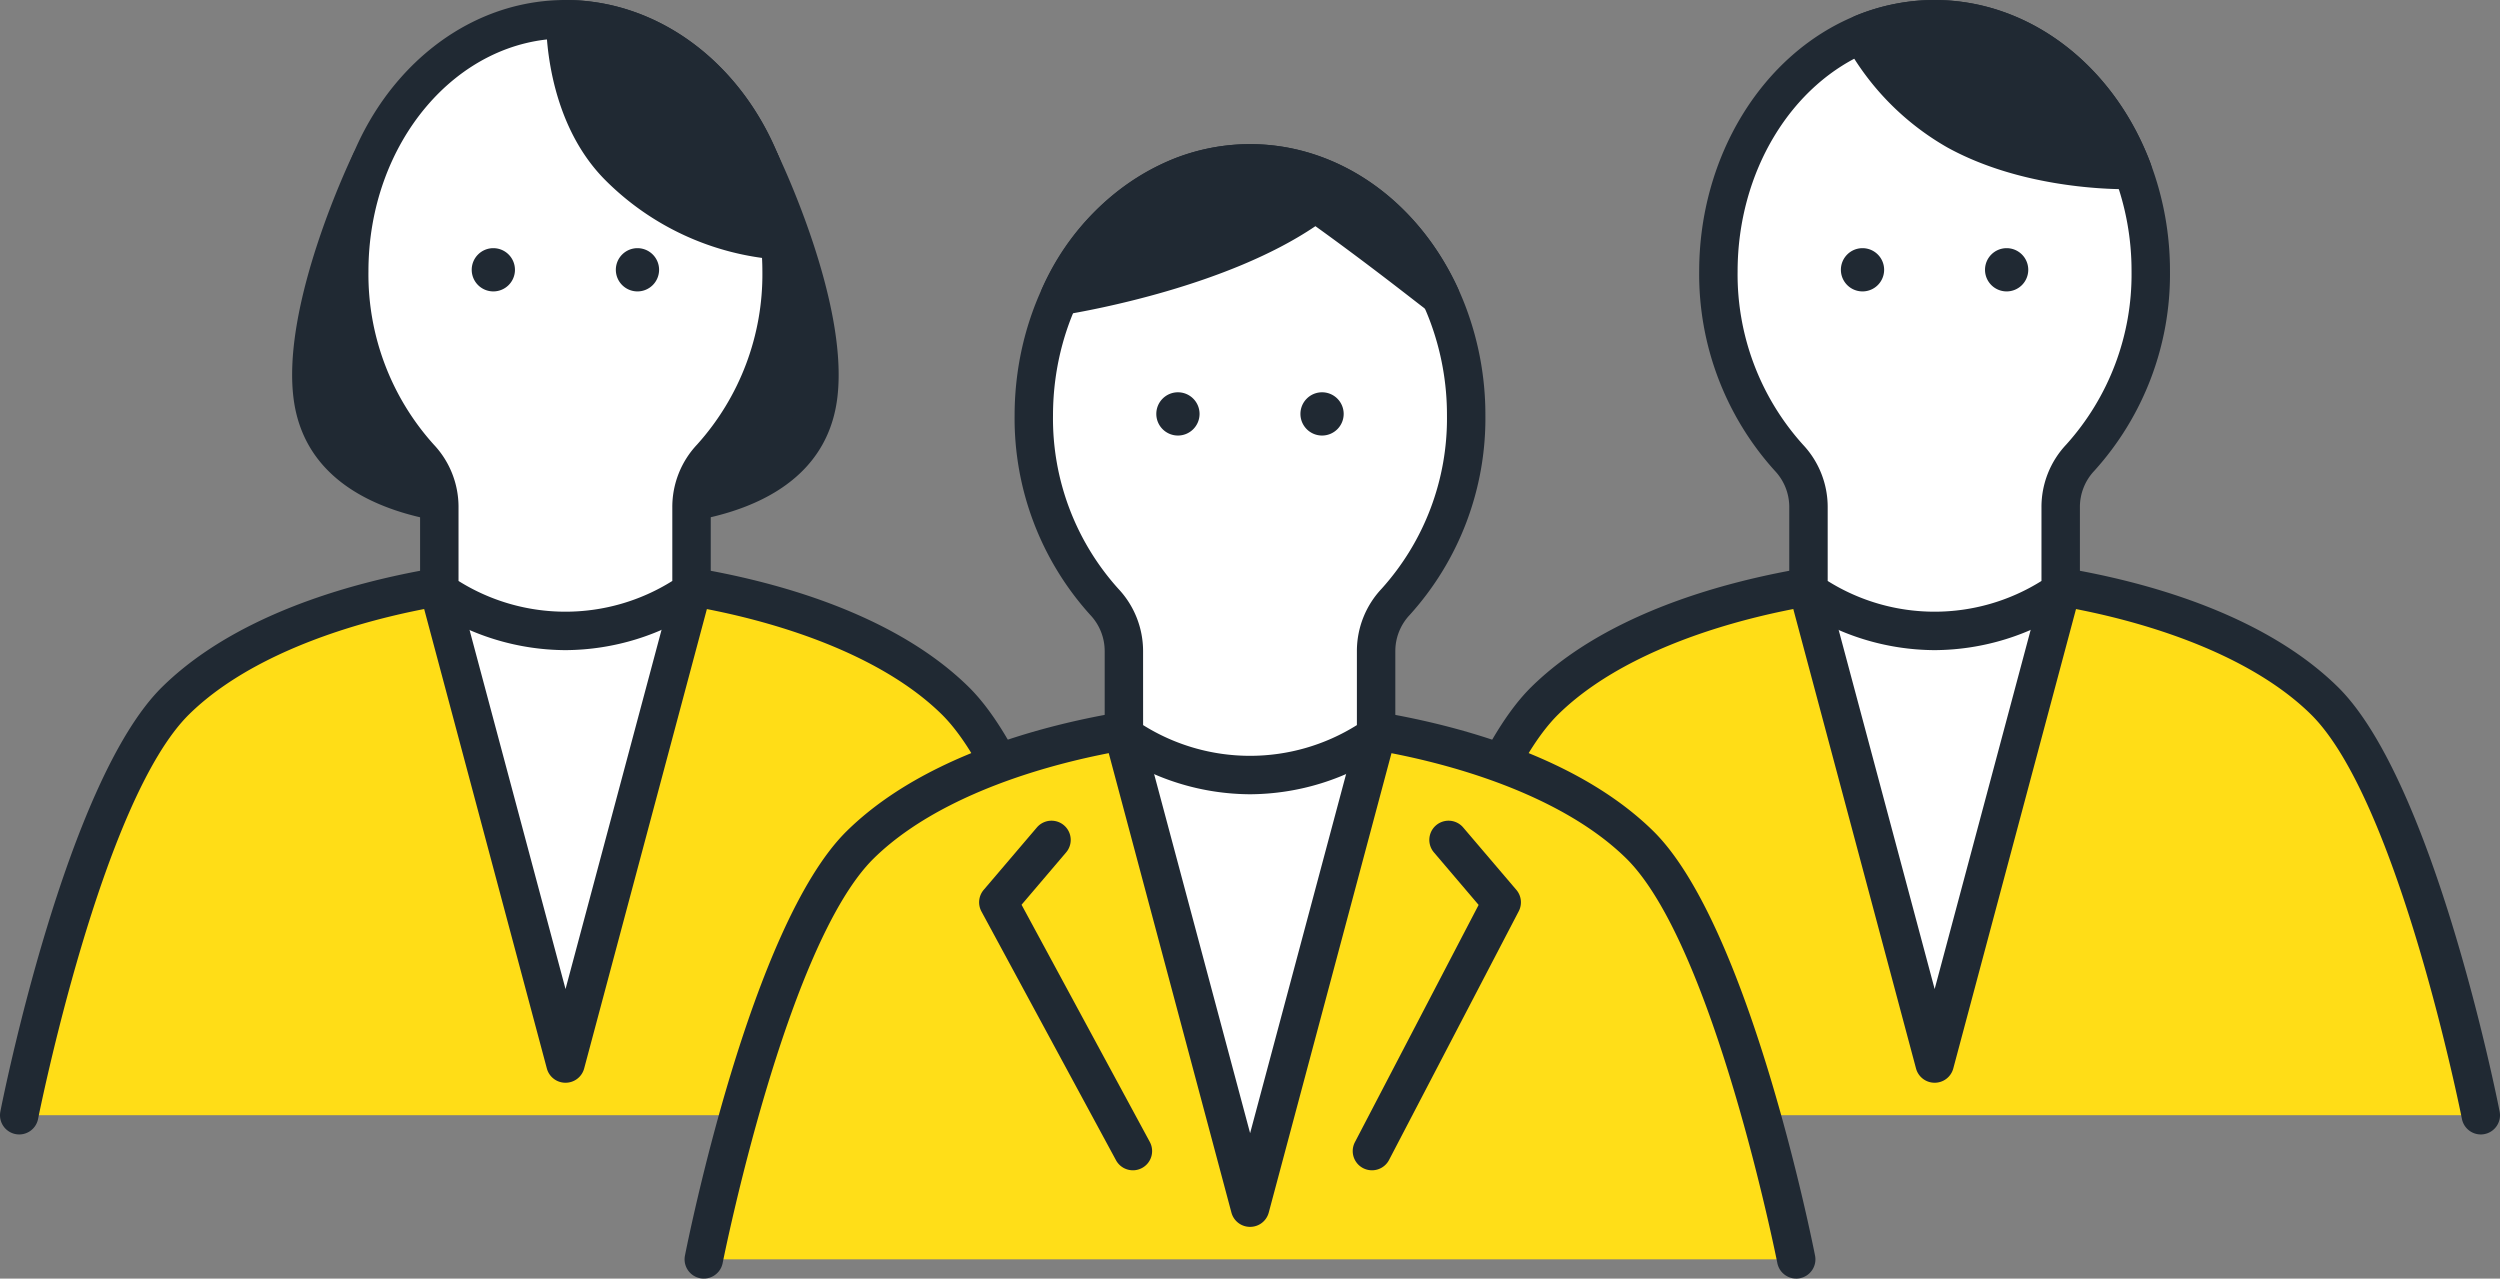 <svg id="グループ_1319" data-name="グループ 1319" xmlns="http://www.w3.org/2000/svg" xmlns:xlink="http://www.w3.org/1999/xlink" width="197.486" height="101" viewBox="0 0 197.486 101">
  <rect x="0" y="0" width="197.486" height="101" fill="#808080" stroke="none"/>
  <defs>
    <clipPath id="clip-path">
      <rect id="長方形_2415" data-name="長方形 2415" width="197.486" height="101" fill="none"/>
    </clipPath>
  </defs>
  <g id="グループ_1318" data-name="グループ 1318" clip-path="url(#clip-path)">
    <path id="パス_2948" data-name="パス 2948" d="M47.147,119.819c-8.979,0-23.445,2.656-30.781,9.867S4,162.445,4,162.445H90.293S85.265,136.9,77.929,129.686s-21.8-9.867-30.781-9.867" transform="translate(-2.483 -74.348)" fill="#ffdd17"/>
    <path id="パス_2949" data-name="パス 2949" d="M87.81,161.481a1.518,1.518,0,0,1-1.488-1.225c-.05-.251-5.022-25.17-11.94-31.969-6.594-6.48-20.027-9.432-29.717-9.432s-23.124,2.951-29.718,9.432c-6.918,6.8-11.89,31.718-11.939,31.969a1.518,1.518,0,0,1-2.979-.586c.209-1.062,5.206-26.095,12.791-33.548,8.275-8.133,23.911-10.3,31.846-10.3s23.57,2.17,31.846,10.3c7.584,7.454,12.581,32.486,12.79,33.548a1.518,1.518,0,0,1-1.2,1.783,1.538,1.538,0,0,1-.295.029" transform="translate(0 -71.866)" fill="#202933"/>
    <path id="パス_2950" data-name="パス 2950" d="M101.407,160.4l9.962-37.29H91.445Z" transform="translate(-56.742 -76.393)" fill="#fff"/>
    <path id="パス_2951" data-name="パス 2951" d="M98.924,159.44a1.518,1.518,0,0,1-1.467-1.126L87.5,121.024a1.518,1.518,0,0,1,2.933-.784l8.5,31.8,8.5-31.8a1.518,1.518,0,0,1,2.933.784l-9.962,37.29a1.518,1.518,0,0,1-1.467,1.126" transform="translate(-54.259 -73.91)" fill="#202933"/>
    <path id="パス_2952" data-name="パス 2952" d="M100.263,33.7s5.432,11.24,4.6,18.387c-1.144,9.783-16.071,8.855-16.071,8.855h-7.82S66.04,61.873,64.9,52.09c-.836-7.147,4.6-18.387,4.6-18.387Z" transform="translate(-40.214 -20.913)" fill="#202933"/>
    <path id="パス_2953" data-name="パス 2953" d="M87.41,60.008c-.587,0-.99-.019-1.147-.027H78.531c-1.175.066-16.35.689-17.623-10.2-.877-7.5,4.507-18.749,4.737-19.224a1.518,1.518,0,0,1,1.367-.858H97.783a1.518,1.518,0,0,1,1.367.858c.23.475,5.614,11.724,4.737,19.224-1.1,9.436-12.655,10.224-16.476,10.224M67.985,32.739c-1.2,2.7-4.709,11.162-4.062,16.693.966,8.259,14.334,7.525,14.469,7.516.031,0,.063,0,.094,0h7.82c.031,0,.063,0,.094,0,.134.008,13.506.718,14.469-7.516.648-5.539-2.859-13.995-4.062-16.693Z" transform="translate(-37.734 -18.431)" fill="#202933"/>
    <path id="パス_2954" data-name="パス 2954" d="M106.716,21.477a22.482,22.482,0,0,0-1.311-5.573C102.76,8.9,96.758,4,89.772,4c-9.432,0-17.077,8.92-17.077,19.923a21.478,21.478,0,0,0,5.568,14.713,5.689,5.689,0,0,1,1.548,3.895V49.2a17.476,17.476,0,0,0,19.924,0V42.53a5.687,5.687,0,0,1,1.548-3.894,21.479,21.479,0,0,0,5.568-14.713,23.292,23.292,0,0,0-.134-2.446" transform="translate(-45.107 -2.482)" fill="#fff"/>
    <path id="パス_2955" data-name="パス 2955" d="M87.29,51.356a19.291,19.291,0,0,1-10.811-3.377,1.518,1.518,0,0,1-.669-1.258V40.048a4.159,4.159,0,0,0-1.136-2.855,23.139,23.139,0,0,1-5.98-15.752C68.694,9.618,77.036,0,87.289,0c7.4,0,14.1,5.058,17.053,12.886a23.976,23.976,0,0,1,1.4,5.95h0a24.662,24.662,0,0,1,.142,2.605,23.138,23.138,0,0,1-5.979,15.751,4.16,4.16,0,0,0-1.136,2.855v6.674a1.518,1.518,0,0,1-.669,1.258A19.293,19.293,0,0,1,87.29,51.356m-8.444-5.464a15.9,15.9,0,0,0,16.888,0V40.047a7.183,7.183,0,0,1,1.959-4.933,20.077,20.077,0,0,0,5.156-13.673,21.688,21.688,0,0,0-.125-2.287,20.97,20.97,0,0,0-1.222-5.2C99,7.323,93.419,3.035,87.289,3.035c-8.579,0-15.559,8.257-15.559,18.406a20.077,20.077,0,0,0,5.157,13.674,7.183,7.183,0,0,1,1.959,4.933Z" transform="translate(-42.625 0.001)" fill="#202933"/>
    <path id="パス_2956" data-name="パス 2956" d="M117.691,4s-.206,7.141,4.179,11.591a19.937,19.937,0,0,0,12.765,5.886,22.461,22.461,0,0,0-1.311-5.573C130.679,8.9,124.677,4,117.691,4" transform="translate(-73.027 -2.482)" fill="#202933"/>
    <path id="パス_2957" data-name="パス 2957" d="M132.077,20.514a21.592,21.592,0,0,1-13.77-6.34c-4.785-4.856-4.624-12.382-4.615-12.7A1.518,1.518,0,0,1,115.21,0c7.4,0,14.1,5.058,17.053,12.886a24,24,0,0,1,1.4,5.949,1.518,1.518,0,0,1-1.478,1.677h-.108M116.806,3.134c.211,2.185.968,6.175,3.663,8.91a18.79,18.79,0,0,0,9.889,5.215,20.556,20.556,0,0,0-.937-3.3C127.137,7.9,122.293,3.805,116.806,3.134" transform="translate(-70.545)" fill="#202933"/>
    <path id="パス_2958" data-name="パス 2958" d="M101.609,53.366A1.708,1.708,0,1,1,99.9,51.658a1.708,1.708,0,0,1,1.708,1.708" transform="translate(-60.93 -32.054)" fill="#202933"/>
    <path id="パス_2959" data-name="パス 2959" d="M131.609,53.366a1.708,1.708,0,1,1-1.708-1.708,1.708,1.708,0,0,1,1.708,1.708" transform="translate(-79.545 -32.054)" fill="#202933"/>
    <path id="パス_2960" data-name="パス 2960" d="M332.147,119.819c-8.979,0-23.445,2.656-30.781,9.867S289,162.445,289,162.445h86.292s-5.028-25.549-12.365-32.759-21.8-9.867-30.781-9.867" transform="translate(-179.326 -74.348)" fill="#ffdd17"/>
    <path id="パス_2961" data-name="パス 2961" d="M372.81,161.481a1.518,1.518,0,0,1-1.488-1.225c-.05-.251-5.021-25.17-11.94-31.969-6.594-6.48-20.027-9.432-29.717-9.432s-23.124,2.951-29.718,9.432c-6.918,6.8-11.89,31.718-11.939,31.969a1.518,1.518,0,0,1-2.979-.586c.209-1.062,5.206-26.095,12.791-33.548,8.275-8.133,23.911-10.3,31.846-10.3s23.57,2.17,31.845,10.3c7.584,7.454,12.581,32.486,12.79,33.548a1.518,1.518,0,0,1-1.2,1.783,1.538,1.538,0,0,1-.295.029" transform="translate(-176.843 -71.866)" fill="#202933"/>
    <path id="パス_2962" data-name="パス 2962" d="M386.406,160.4l9.962-37.29H376.444Z" transform="translate(-233.585 -76.393)" fill="#fff"/>
    <path id="パス_2963" data-name="パス 2963" d="M383.924,159.44a1.518,1.518,0,0,1-1.467-1.126l-9.961-37.29a1.518,1.518,0,0,1,2.933-.784l8.5,31.8,8.5-31.8a1.518,1.518,0,1,1,2.933.784l-9.962,37.29a1.518,1.518,0,0,1-1.467,1.126" transform="translate(-231.102 -73.91)" fill="#202933"/>
    <path id="パス_2964" data-name="パス 2964" d="M390.4,15.9C387.759,8.9,381.757,4,374.771,4a14.868,14.868,0,0,0-5.655,1.123c-6.651,2.724-11.423,10.11-11.423,18.8a21.476,21.476,0,0,0,5.568,14.712,5.689,5.689,0,0,1,1.548,3.894V49.2a17.475,17.475,0,0,0,19.924,0V42.53a5.687,5.687,0,0,1,1.547-3.894,21.477,21.477,0,0,0,5.568-14.712A22.7,22.7,0,0,0,390.4,15.9" transform="translate(-221.95 -2.482)" fill="#fff"/>
    <path id="パス_2965" data-name="パス 2965" d="M372.29,51.356a19.291,19.291,0,0,1-10.811-3.377,1.518,1.518,0,0,1-.669-1.258V40.048a4.159,4.159,0,0,0-1.136-2.855,23.139,23.139,0,0,1-5.98-15.752c0-9.057,4.97-17.176,12.365-20.2A16.373,16.373,0,0,1,372.289,0c7.4,0,14.1,5.058,17.053,12.886a24.135,24.135,0,0,1,1.542,8.555,23.138,23.138,0,0,1-5.979,15.751,4.16,4.16,0,0,0-1.136,2.855v6.674a1.518,1.518,0,0,1-.669,1.258,19.292,19.292,0,0,1-10.811,3.377m-8.444-5.464a15.9,15.9,0,0,0,16.888,0V40.047a7.183,7.183,0,0,1,1.959-4.933,20.077,20.077,0,0,0,5.156-13.673,21.116,21.116,0,0,0-1.346-7.483C384,7.323,378.419,3.035,372.289,3.035a13.35,13.35,0,0,0-5.08,1.01c-6.268,2.567-10.48,9.557-10.48,17.4a20.077,20.077,0,0,0,5.157,13.674,7.183,7.183,0,0,1,1.959,4.933Z" transform="translate(-219.468 0.001)" fill="#202933"/>
    <path id="パス_2966" data-name="パス 2966" d="M395.141,12.807c6.144,3.379,13.879,3.1,13.879,3.1C406.375,8.895,400.373,4,393.387,4a14.866,14.866,0,0,0-5.655,1.124c-.025.078-.038.123-.038.123a19.664,19.664,0,0,0,7.446,7.561" transform="translate(-240.566 -2.481)" fill="#202933"/>
    <path id="パス_2967" data-name="パス 2967" d="M406.049,14.946c-1.939,0-8.571-.239-14.119-3.291a21.1,21.1,0,0,1-8.073-8.213,1.532,1.532,0,0,1-.1-1.087s.017-.064.053-.176a1.517,1.517,0,0,1,.871-.943A16.371,16.371,0,0,1,390.907,0c7.4,0,14.1,5.058,17.053,12.886a1.518,1.518,0,0,1-1.365,2.053c-.046,0-.236.008-.547.008M387.446,3.5a18.05,18.05,0,0,0,5.947,5.5,27.118,27.118,0,0,0,10.783,2.842c-2.806-5.414-7.82-8.8-13.268-8.8a13.218,13.218,0,0,0-3.461.461" transform="translate(-238.086 0.001)" fill="#202933"/>
    <path id="パス_2968" data-name="パス 2968" d="M386.609,53.366a1.708,1.708,0,1,1-1.708-1.708,1.708,1.708,0,0,1,1.708,1.708" transform="translate(-237.773 -32.054)" fill="#202933"/>
    <path id="パス_2969" data-name="パス 2969" d="M416.609,53.366a1.708,1.708,0,1,1-1.708-1.708,1.708,1.708,0,0,1,1.708,1.708" transform="translate(-256.388 -32.054)" fill="#202933"/>
    <path id="パス_2970" data-name="パス 2970" d="M189.647,149.819c-8.979,0-23.445,2.656-30.781,9.867S146.5,192.445,146.5,192.445h86.292s-5.028-25.549-12.365-32.759-21.8-9.867-30.781-9.867" transform="translate(-90.904 -92.963)" fill="#ffde18"/>
    <path id="パス_2971" data-name="パス 2971" d="M230.31,191.481a1.518,1.518,0,0,1-1.488-1.225c-.05-.251-5.022-25.17-11.94-31.969-6.594-6.48-20.027-9.432-29.717-9.432s-23.124,2.951-29.718,9.432c-6.918,6.8-11.89,31.718-11.939,31.969a1.518,1.518,0,0,1-2.979-.586c.209-1.062,5.206-26.095,12.791-33.548,8.275-8.133,23.911-10.3,31.846-10.3s23.57,2.17,31.846,10.3c7.584,7.454,12.581,32.486,12.79,33.548a1.518,1.518,0,0,1-1.2,1.783,1.538,1.538,0,0,1-.295.029" transform="translate(-88.422 -90.481)" fill="#202933"/>
    <path id="パス_2972" data-name="パス 2972" d="M243.906,190.4l9.962-37.29H233.944Z" transform="translate(-145.163 -95.008)" fill="#fff"/>
    <path id="パス_2973" data-name="パス 2973" d="M241.424,189.44a1.518,1.518,0,0,1-1.467-1.126L230,151.024a1.518,1.518,0,0,1,2.933-.784l8.5,31.8,8.5-31.8a1.518,1.518,0,1,1,2.933.784l-9.962,37.29a1.518,1.518,0,0,1-1.467,1.126" transform="translate(-142.681 -92.525)" fill="#202933"/>
    <path id="パス_2974" data-name="パス 2974" d="M215.956,198.446a1.517,1.517,0,0,1-1.337-.8L203.993,178a1.518,1.518,0,0,1,.179-1.706l4.2-4.929a1.518,1.518,0,0,1,2.312,1.968l-3.522,4.138,10.131,18.736a1.518,1.518,0,0,1-1.334,2.24" transform="translate(-126.465 -106)" fill="#202933"/>
    <path id="パス_2975" data-name="パス 2975" d="M283.095,198.446a1.518,1.518,0,0,1-1.345-2.22l9.773-18.743-3.532-4.15a1.518,1.518,0,0,1,2.312-1.968l4.2,4.929a1.518,1.518,0,0,1,.19,1.686l-10.246,19.65a1.518,1.518,0,0,1-1.347.816" transform="translate(-174.72 -106)" fill="#202933"/>
    <path id="パス_2976" data-name="パス 2976" d="M247.9,45.9C245.259,38.9,239.257,34,232.271,34a14.868,14.868,0,0,0-5.655,1.123c-6.651,2.724-11.423,10.11-11.423,18.8a21.475,21.475,0,0,0,5.568,14.712,5.689,5.689,0,0,1,1.548,3.894V79.2a17.475,17.475,0,0,0,19.924,0V72.53a5.687,5.687,0,0,1,1.547-3.894,21.477,21.477,0,0,0,5.568-14.712A22.7,22.7,0,0,0,247.9,45.9" transform="translate(-133.528 -21.097)" fill="#fff"/>
    <path id="パス_2977" data-name="パス 2977" d="M229.79,81.356a19.291,19.291,0,0,1-10.811-3.377,1.518,1.518,0,0,1-.669-1.258V70.048a4.159,4.159,0,0,0-1.136-2.855,23.139,23.139,0,0,1-5.98-15.752c0-9.057,4.97-17.176,12.366-20.2A16.37,16.37,0,0,1,229.789,30c7.4,0,14.1,5.058,17.053,12.886a24.144,24.144,0,0,1,1.542,8.555,23.138,23.138,0,0,1-5.979,15.751,4.16,4.16,0,0,0-1.136,2.855v6.674a1.518,1.518,0,0,1-.669,1.258,19.292,19.292,0,0,1-10.811,3.377m-8.444-5.464a15.9,15.9,0,0,0,16.888,0V70.047a7.183,7.183,0,0,1,1.959-4.933,20.077,20.077,0,0,0,5.156-13.673A21.116,21.116,0,0,0,244,43.957c-2.5-6.635-8.083-10.922-14.213-10.922a13.343,13.343,0,0,0-5.08,1.011c-6.268,2.566-10.48,9.557-10.48,17.4a20.077,20.077,0,0,0,5.157,13.674,7.183,7.183,0,0,1,1.959,4.933Z" transform="translate(-131.046 -18.614)" fill="#202933"/>
    <path id="パス_2978" data-name="パス 2978" d="M250.655,44.481C247.771,38.243,242.125,34,235.623,34a14.868,14.868,0,0,0-5.655,1.123,18.172,18.172,0,0,0-9.372,9.356c.23-.041,13.07-2.011,20.2-7.385,5.4,3.837,9.777,7.38,9.863,7.387" transform="translate(-136.88 -21.097)" fill="#202933"/>
    <path id="パス_2979" data-name="パス 2979" d="M248.181,43.517c-.036,0-.072,0-.107,0-.485-.034-.485-.034-1.935-1.159-1.472-1.142-4.411-3.422-7.823-5.877-6.946,4.708-17.727,6.655-19.9,7.009a1.539,1.539,0,0,1-1.483-.564,1.517,1.517,0,0,1-.189-1.563,19.609,19.609,0,0,1,10.175-10.123A16.365,16.365,0,0,1,233.149,30c6.881,0,13.169,4.354,16.409,11.362a1.518,1.518,0,0,1-1.377,2.155M233.149,33.036a13.349,13.349,0,0,0-5.08,1.01,15.832,15.832,0,0,0-7.012,5.834c4.15-.912,11.35-2.872,16.027-6.244a13.253,13.253,0,0,0-3.935-.6" transform="translate(-134.406 -18.615)" fill="#202933"/>
    <path id="パス_2980" data-name="パス 2980" d="M244.109,83.366a1.708,1.708,0,1,1-1.708-1.708,1.708,1.708,0,0,1,1.708,1.708" transform="translate(-149.351 -50.669)" fill="#202933"/>
    <path id="パス_2981" data-name="パス 2981" d="M274.109,83.366a1.708,1.708,0,1,1-1.708-1.708,1.708,1.708,0,0,1,1.708,1.708" transform="translate(-167.966 -50.669)" fill="#202933"/>
  </g>
</svg>
